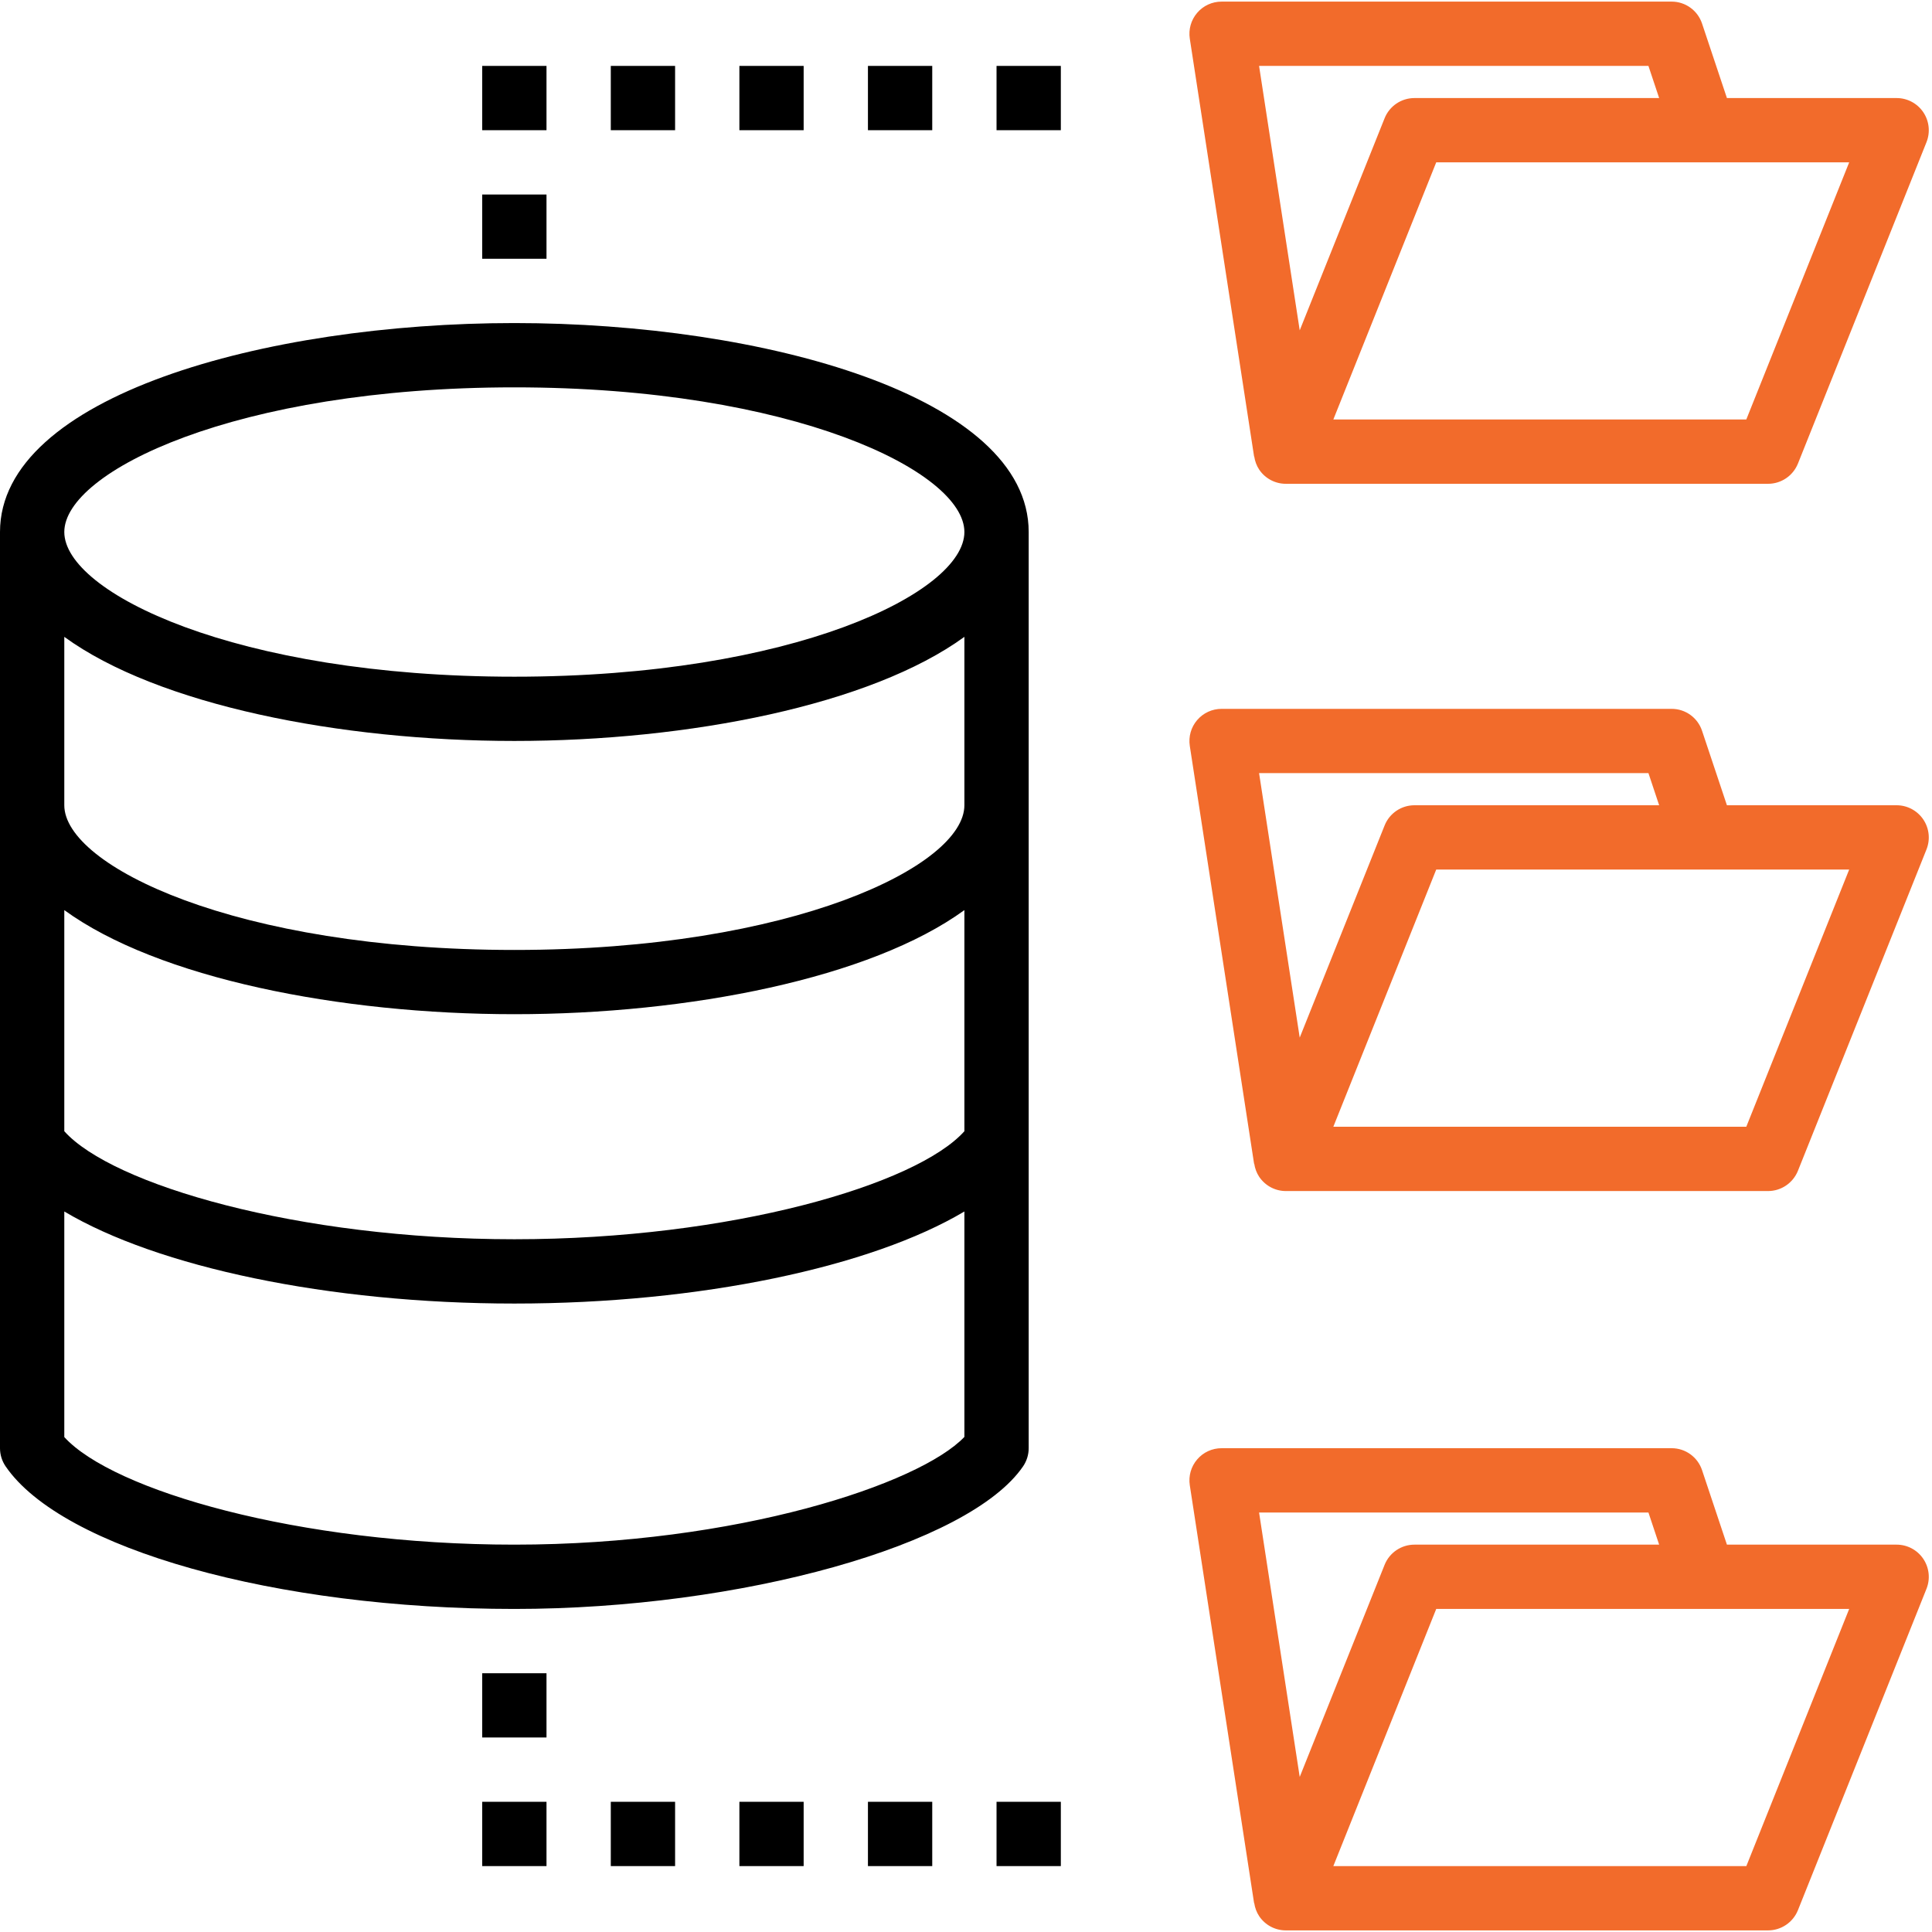 <svg xmlns="http://www.w3.org/2000/svg" xmlns:xlink="http://www.w3.org/1999/xlink" width="150" zoomAndPan="magnify" height="150" preserveAspectRatio="xMidYMid meet" version="1.0"><rect id="backgroundrect" width="100%" height="100%" x="0" y="0" fill="none" stroke="none"/><g class="currentLayer" style=""><title>Layer 1</title><path fill="#f26b2b" d="M 149.32 8.707 C 148.855 8.023 148.082 7.613 147.254 7.613 L 134.078 7.613 L 132.148 1.832 C 131.809 0.812 130.859 0.125 129.785 0.125 L 94.844 0.125 C 94.113 0.125 93.422 0.441 92.949 0.996 C 92.473 1.551 92.266 2.281 92.375 3 L 97.367 35.445 L 97.379 35.445 C 97.434 35.805 97.559 36.156 97.766 36.465 C 98.23 37.152 99.004 37.562 99.832 37.562 L 137.27 37.562 C 138.293 37.562 139.207 36.941 139.59 35.996 L 149.574 11.035 C 149.879 10.266 149.785 9.395 149.32 8.707 Z M 97.754 5.117 L 127.984 5.117 L 128.816 7.613 L 109.816 7.613 C 108.797 7.613 107.879 8.234 107.5 9.18 L 100.91 25.648 Z M 135.582 32.57 L 103.52 32.57 L 111.508 12.605 L 143.57 12.605 Z M 135.582 32.57 " fill-opacity="1" fill-rule="nonzero" id="svg_1" class=""/><path fill="#f26b2b" d="M 149.32 63.617 C 148.855 62.934 148.082 62.52 147.254 62.52 L 134.078 62.52 L 132.148 56.742 C 131.809 55.719 130.859 55.035 129.785 55.035 L 94.844 55.035 C 94.113 55.035 93.422 55.352 92.949 55.906 C 92.473 56.457 92.266 57.191 92.375 57.91 L 97.367 90.355 L 97.379 90.352 C 97.434 90.711 97.559 91.062 97.766 91.371 C 98.23 92.059 99.004 92.473 99.832 92.473 L 137.27 92.473 C 138.293 92.473 139.207 91.848 139.59 90.902 L 149.574 65.945 C 149.879 65.176 149.785 64.305 149.32 63.617 Z M 97.754 60.023 L 127.984 60.023 L 128.816 62.52 L 109.816 62.52 C 108.797 62.52 107.879 63.141 107.5 64.09 L 100.91 80.559 Z M 135.582 87.48 L 103.52 87.48 L 111.508 67.512 L 143.57 67.512 Z M 135.582 87.48 " fill-opacity="1" fill-rule="nonzero" id="svg_2" class=""/><path fill="#f26b2b" d="M 139.59 148.309 L 149.574 123.348 C 149.879 122.582 149.785 121.711 149.32 121.023 C 148.855 120.336 148.082 119.926 147.254 119.926 L 134.078 119.926 L 132.148 114.145 C 131.809 113.125 130.859 112.438 129.785 112.438 L 94.844 112.438 C 94.113 112.438 93.422 112.754 92.949 113.309 C 92.473 113.863 92.266 114.594 92.375 115.312 L 97.367 147.758 L 97.379 147.758 C 97.434 148.117 97.559 148.469 97.766 148.777 C 98.23 149.465 99.004 149.875 99.832 149.875 L 137.27 149.875 C 138.293 149.875 139.207 149.254 139.59 148.309 Z M 97.754 117.43 L 127.984 117.43 L 128.816 119.926 L 109.816 119.926 C 108.797 119.926 107.879 120.547 107.5 121.492 L 100.91 137.961 Z M 103.52 144.883 L 111.508 124.918 L 143.57 124.918 L 135.586 144.883 Z M 103.52 144.883 " fill-opacity="1" fill-rule="nonzero" id="svg_3" class=""/><path fill="#000000" d="M 37.438 15.102 L 42.43 15.102 L 42.43 20.09 L 37.438 20.09 Z M 37.438 15.102 " fill-opacity="1" fill-rule="nonzero" id="svg_4"/><path fill="#000000" d="M 37.438 5.117 L 42.43 5.117 L 42.43 10.109 L 37.438 10.109 Z M 37.438 5.117 " fill-opacity="1" fill-rule="nonzero" id="svg_5"/><path fill="#000000" d="M 47.422 5.117 L 52.414 5.117 L 52.414 10.109 L 47.422 10.109 Z M 47.422 5.117 " fill-opacity="1" fill-rule="nonzero" id="svg_6"/><path fill="#000000" d="M 57.406 5.117 L 62.395 5.117 L 62.395 10.109 L 57.406 10.109 Z M 57.406 5.117 " fill-opacity="1" fill-rule="nonzero" id="svg_7"/><path fill="#000000" d="M 67.387 5.117 L 72.379 5.117 L 72.379 10.109 L 67.387 10.109 Z M 67.387 5.117 " fill-opacity="1" fill-rule="nonzero" id="svg_8"/><path fill="#000000" d="M 77.371 5.117 L 82.363 5.117 L 82.363 10.109 L 77.371 10.109 Z M 77.371 5.117 " fill-opacity="1" fill-rule="nonzero" id="svg_9"/><path fill="#000000" d="M 37.438 129.91 L 42.43 129.91 L 42.43 134.898 L 37.438 134.898 Z M 37.438 129.91 " fill-opacity="1" fill-rule="nonzero" id="svg_10"/><path fill="#000000" d="M 37.438 139.891 L 42.43 139.891 L 42.43 144.883 L 37.438 144.883 Z M 37.438 139.891 " fill-opacity="1" fill-rule="nonzero" id="svg_11"/><path fill="#000000" d="M 47.422 139.891 L 52.414 139.891 L 52.414 144.883 L 47.422 144.883 Z M 47.422 139.891 " fill-opacity="1" fill-rule="nonzero" id="svg_12"/><path fill="#000000" d="M 57.406 139.891 L 62.395 139.891 L 62.395 144.883 L 57.406 144.883 Z M 57.406 139.891 " fill-opacity="1" fill-rule="nonzero" id="svg_13"/><path fill="#000000" d="M 67.387 139.891 L 72.379 139.891 L 72.379 144.883 L 67.387 144.883 Z M 67.387 139.891 " fill-opacity="1" fill-rule="nonzero" id="svg_14"/><path fill="#000000" d="M 77.371 139.891 L 82.363 139.891 L 82.363 144.883 L 77.371 144.883 Z M 77.371 139.891 " fill-opacity="1" fill-rule="nonzero" id="svg_15"/><path fill="#000000" d="M 39.934 124.918 C 57.543 124.918 75.262 119.949 79.434 113.844 C 79.715 113.43 79.867 112.938 79.867 112.438 L 79.867 41.305 C 79.867 30.77 59.293 25.082 39.934 25.082 C 20.574 25.082 0 30.77 0 41.305 L 0 112.438 C 0 112.938 0.152 113.43 0.434 113.844 C 4.82 120.258 21.43 124.918 39.934 124.918 Z M 39.934 30.074 C 61.582 30.074 74.875 36.617 74.875 41.305 C 74.875 45.996 61.582 52.539 39.934 52.539 C 18.285 52.539 4.992 45.996 4.992 41.305 C 4.992 36.617 18.285 30.074 39.934 30.074 Z M 4.992 49.445 C 12.258 54.734 26.383 57.527 39.934 57.527 C 53.484 57.527 67.605 54.734 74.875 49.445 L 74.875 62.52 C 74.875 67.211 61.582 73.754 39.934 73.754 C 18.285 73.754 4.992 67.211 4.992 62.52 Z M 4.992 70.66 C 12.258 75.949 26.383 78.742 39.934 78.742 C 53.484 78.742 67.605 75.949 74.875 70.66 L 74.875 87.828 C 71.164 91.973 56.77 96.215 39.934 96.215 C 23.098 96.215 8.703 91.973 4.992 87.828 Z M 4.992 94.059 C 12.211 98.359 25.48 101.207 39.934 101.207 C 54.387 101.207 67.656 98.359 74.875 94.059 L 74.875 111.562 C 71.391 115.219 57.238 119.926 39.934 119.926 C 23.145 119.926 8.754 115.707 4.992 111.574 Z M 4.992 94.059 " fill-opacity="1" fill-rule="nonzero" id="svg_16"/></g></svg>